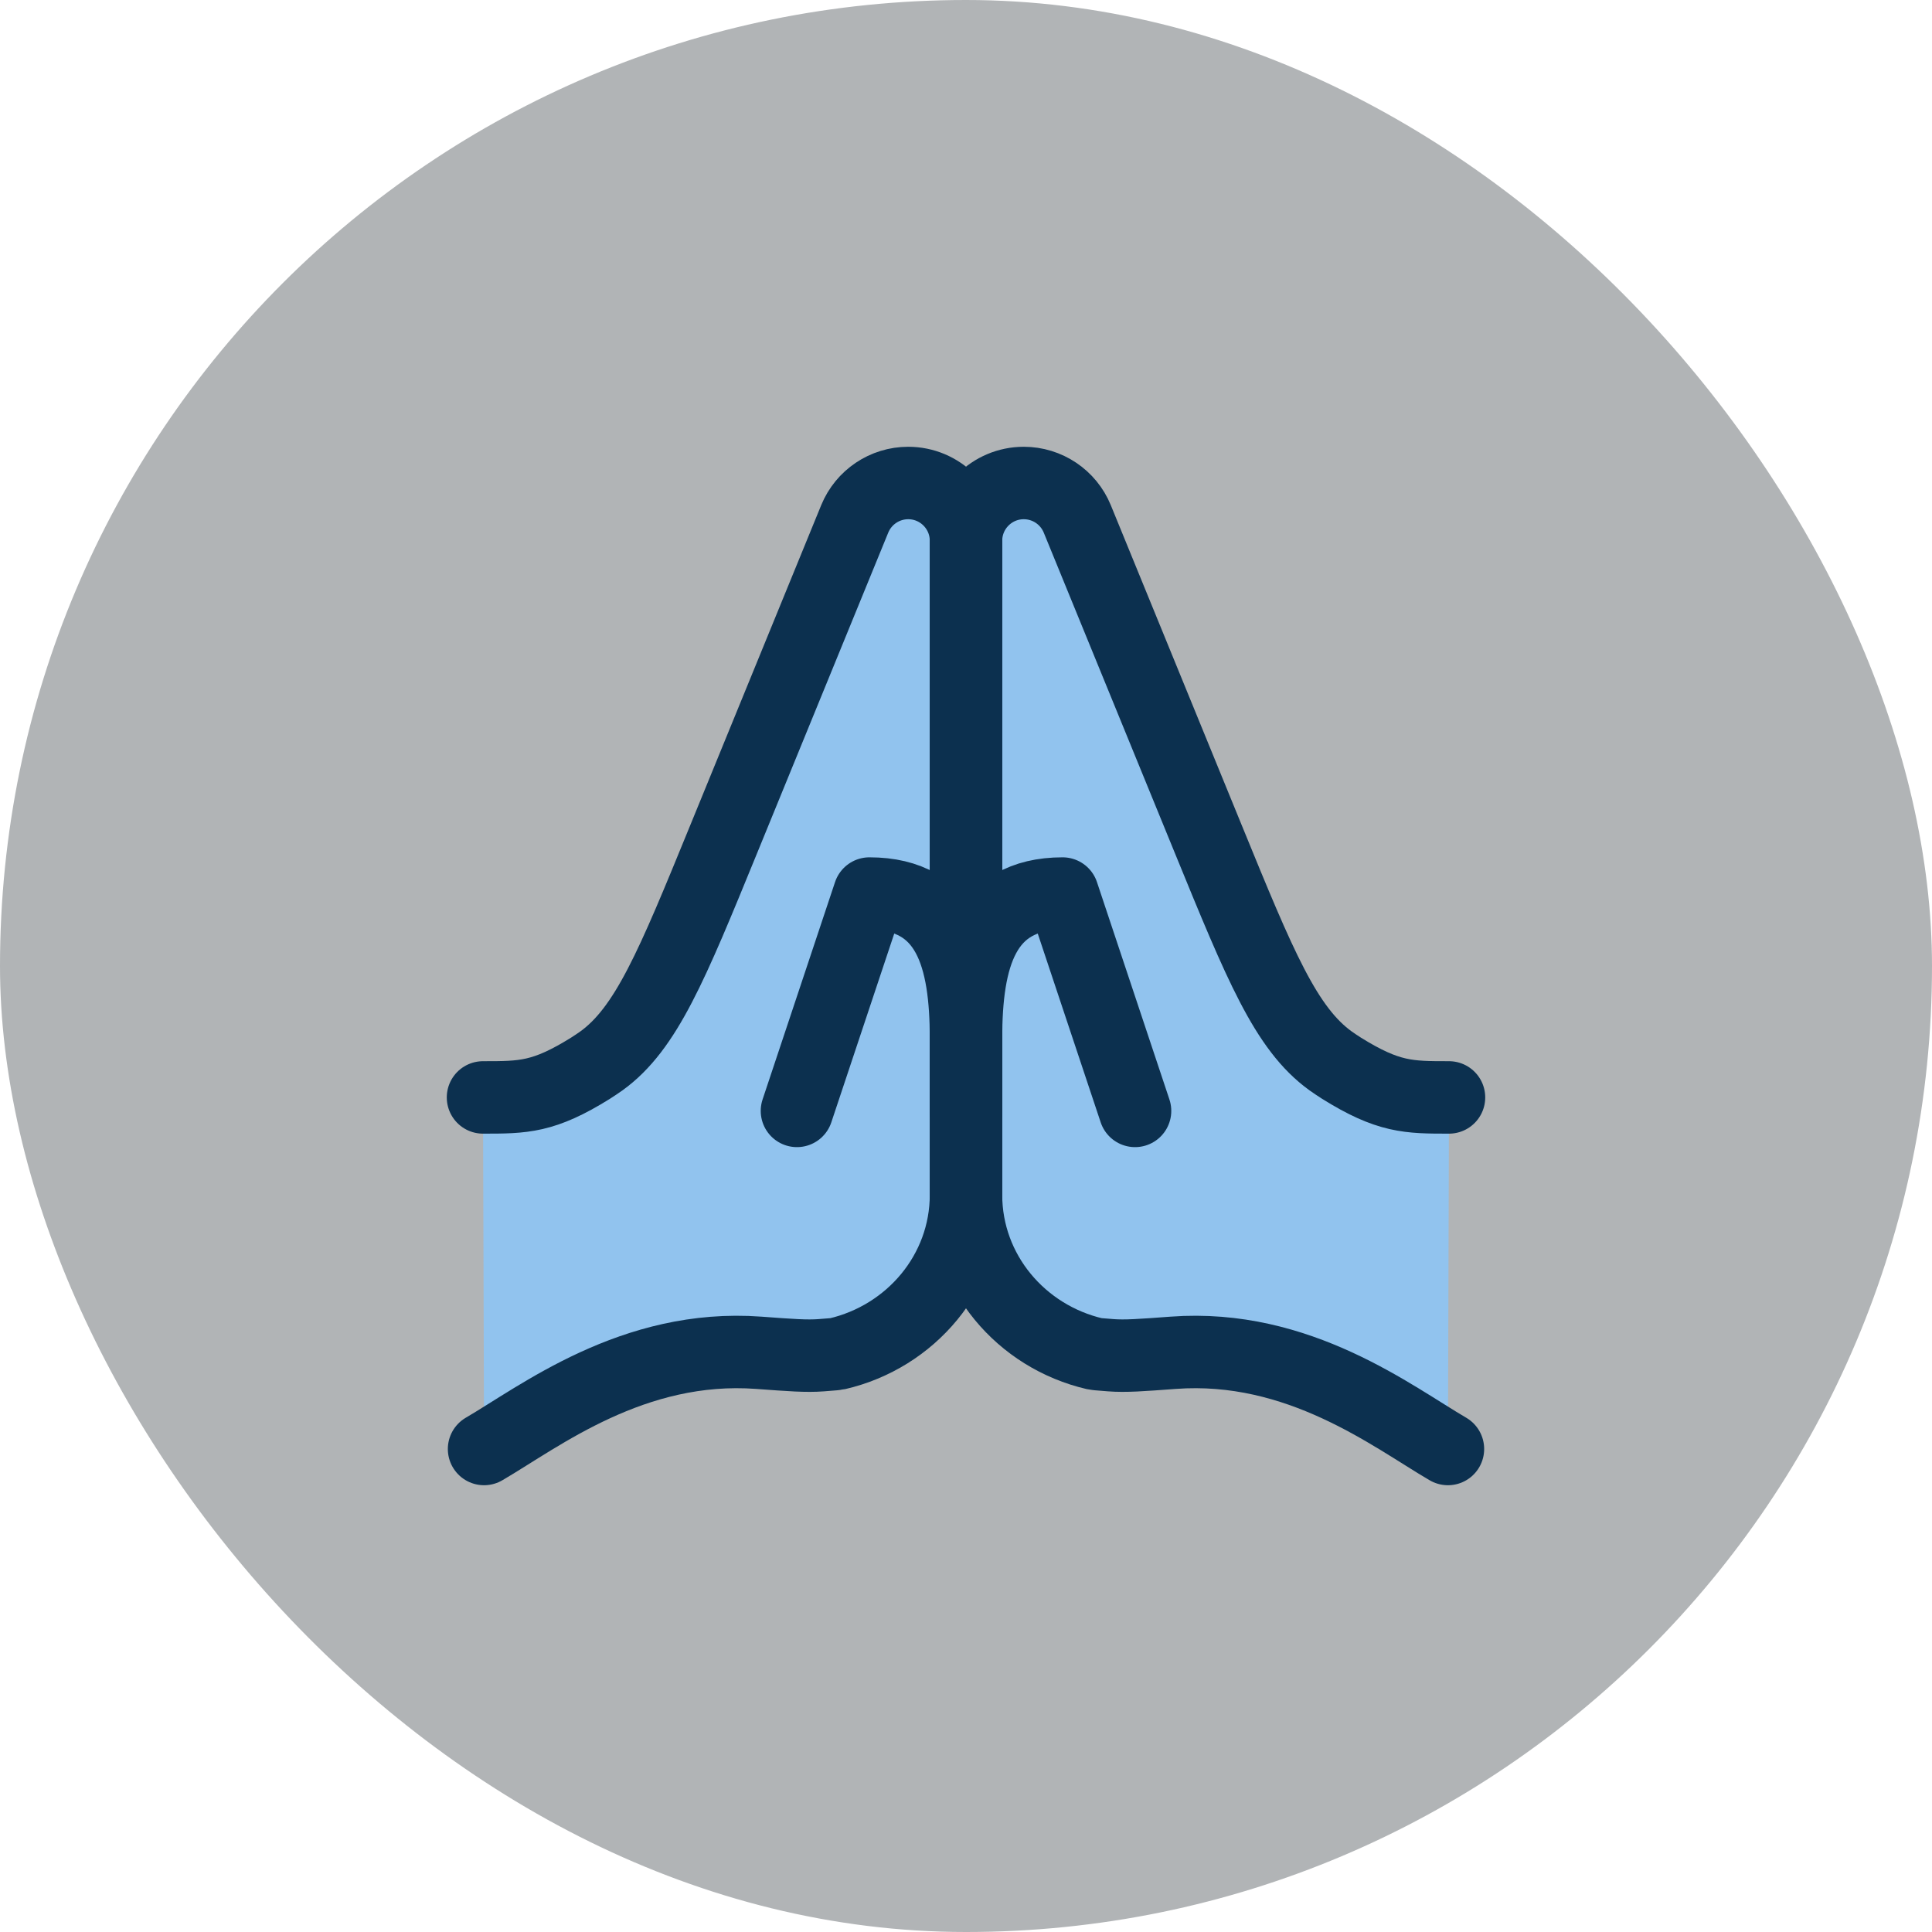 <?xml version="1.0" encoding="UTF-8"?>
<svg xmlns="http://www.w3.org/2000/svg" width="80" height="80" viewBox="0 0 80 80" fill="none">
  <rect width="80" height="80" rx="40" fill="#B1B4B6"></rect>
  <path d="M40 22.393V49.476C40 52.671 37.722 55.349 34.659 56.059C34.625 56.067 34.608 56.071 34.005 56.117C33.402 56.163 32.742 56.114 31.422 56.016C26.216 55.629 22.343 58.659 20.044 60L20 45.442C21.674 45.442 22.512 45.442 24.455 44.23C24.574 44.155 24.786 44.013 24.901 43.931C26.758 42.591 27.824 39.986 29.955 34.776L35.392 21.487C35.76 20.588 36.635 20 37.607 20C38.928 20 40 21.072 40 22.393Z" fill="#91C3EE"></path>
  <path d="M44.608 21.487L50.045 34.776C52.176 39.986 53.242 42.591 55.099 43.931C55.214 44.013 55.426 44.155 55.545 44.23C57.489 45.442 58.326 45.442 60 45.442L59.956 60C57.657 58.659 53.784 55.629 48.577 56.016C47.258 56.114 46.598 56.163 45.995 56.117C45.392 56.07 45.375 56.067 45.341 56.059C42.278 55.349 40 52.671 40 49.476V22.393C40 21.072 41.071 20 42.393 20C43.365 20 44.24 20.588 44.608 21.487Z" fill="#91C3EE"></path>
  <path d="M47 46L44 37C40.686 37 40 39.686 40 43V46" stroke="#0C304F" stroke-width="3" stroke-linecap="round" stroke-linejoin="round"></path>
  <path d="M33 46L36 37C39.314 37 40 39.686 40 43V46" stroke="#0C304F" stroke-width="3" stroke-linecap="round" stroke-linejoin="round"></path>
  <path d="M59.956 60C57.657 58.659 53.784 55.629 48.577 56.016C47.258 56.114 46.598 56.163 45.995 56.117C45.392 56.07 45.375 56.067 45.341 56.059C42.278 55.349 40 52.671 40 49.476V22.393C40 21.072 41.071 20 42.393 20C43.365 20 44.24 20.588 44.608 21.487L50.045 34.776C52.176 39.986 53.242 42.591 55.099 43.931C55.214 44.013 55.426 44.155 55.545 44.23C57.489 45.442 58.326 45.442 60 45.442" stroke="#0C304F" stroke-width="3" stroke-linecap="round" stroke-linejoin="round"></path>
  <path d="M20.044 60C22.343 58.659 26.216 55.629 31.422 56.016C32.742 56.114 33.402 56.163 34.005 56.117C34.608 56.071 34.625 56.067 34.659 56.059C37.722 55.349 40 52.671 40 49.476V22.393C40 21.072 38.928 20 37.607 20C36.635 20 35.76 20.588 35.392 21.487L29.955 34.776C27.824 39.986 26.758 42.591 24.901 43.931C24.786 44.013 24.574 44.155 24.455 44.23C22.512 45.442 21.674 45.442 20 45.442" stroke="#0C304F" stroke-width="3" stroke-linecap="round" stroke-linejoin="round"></path>
</svg>
